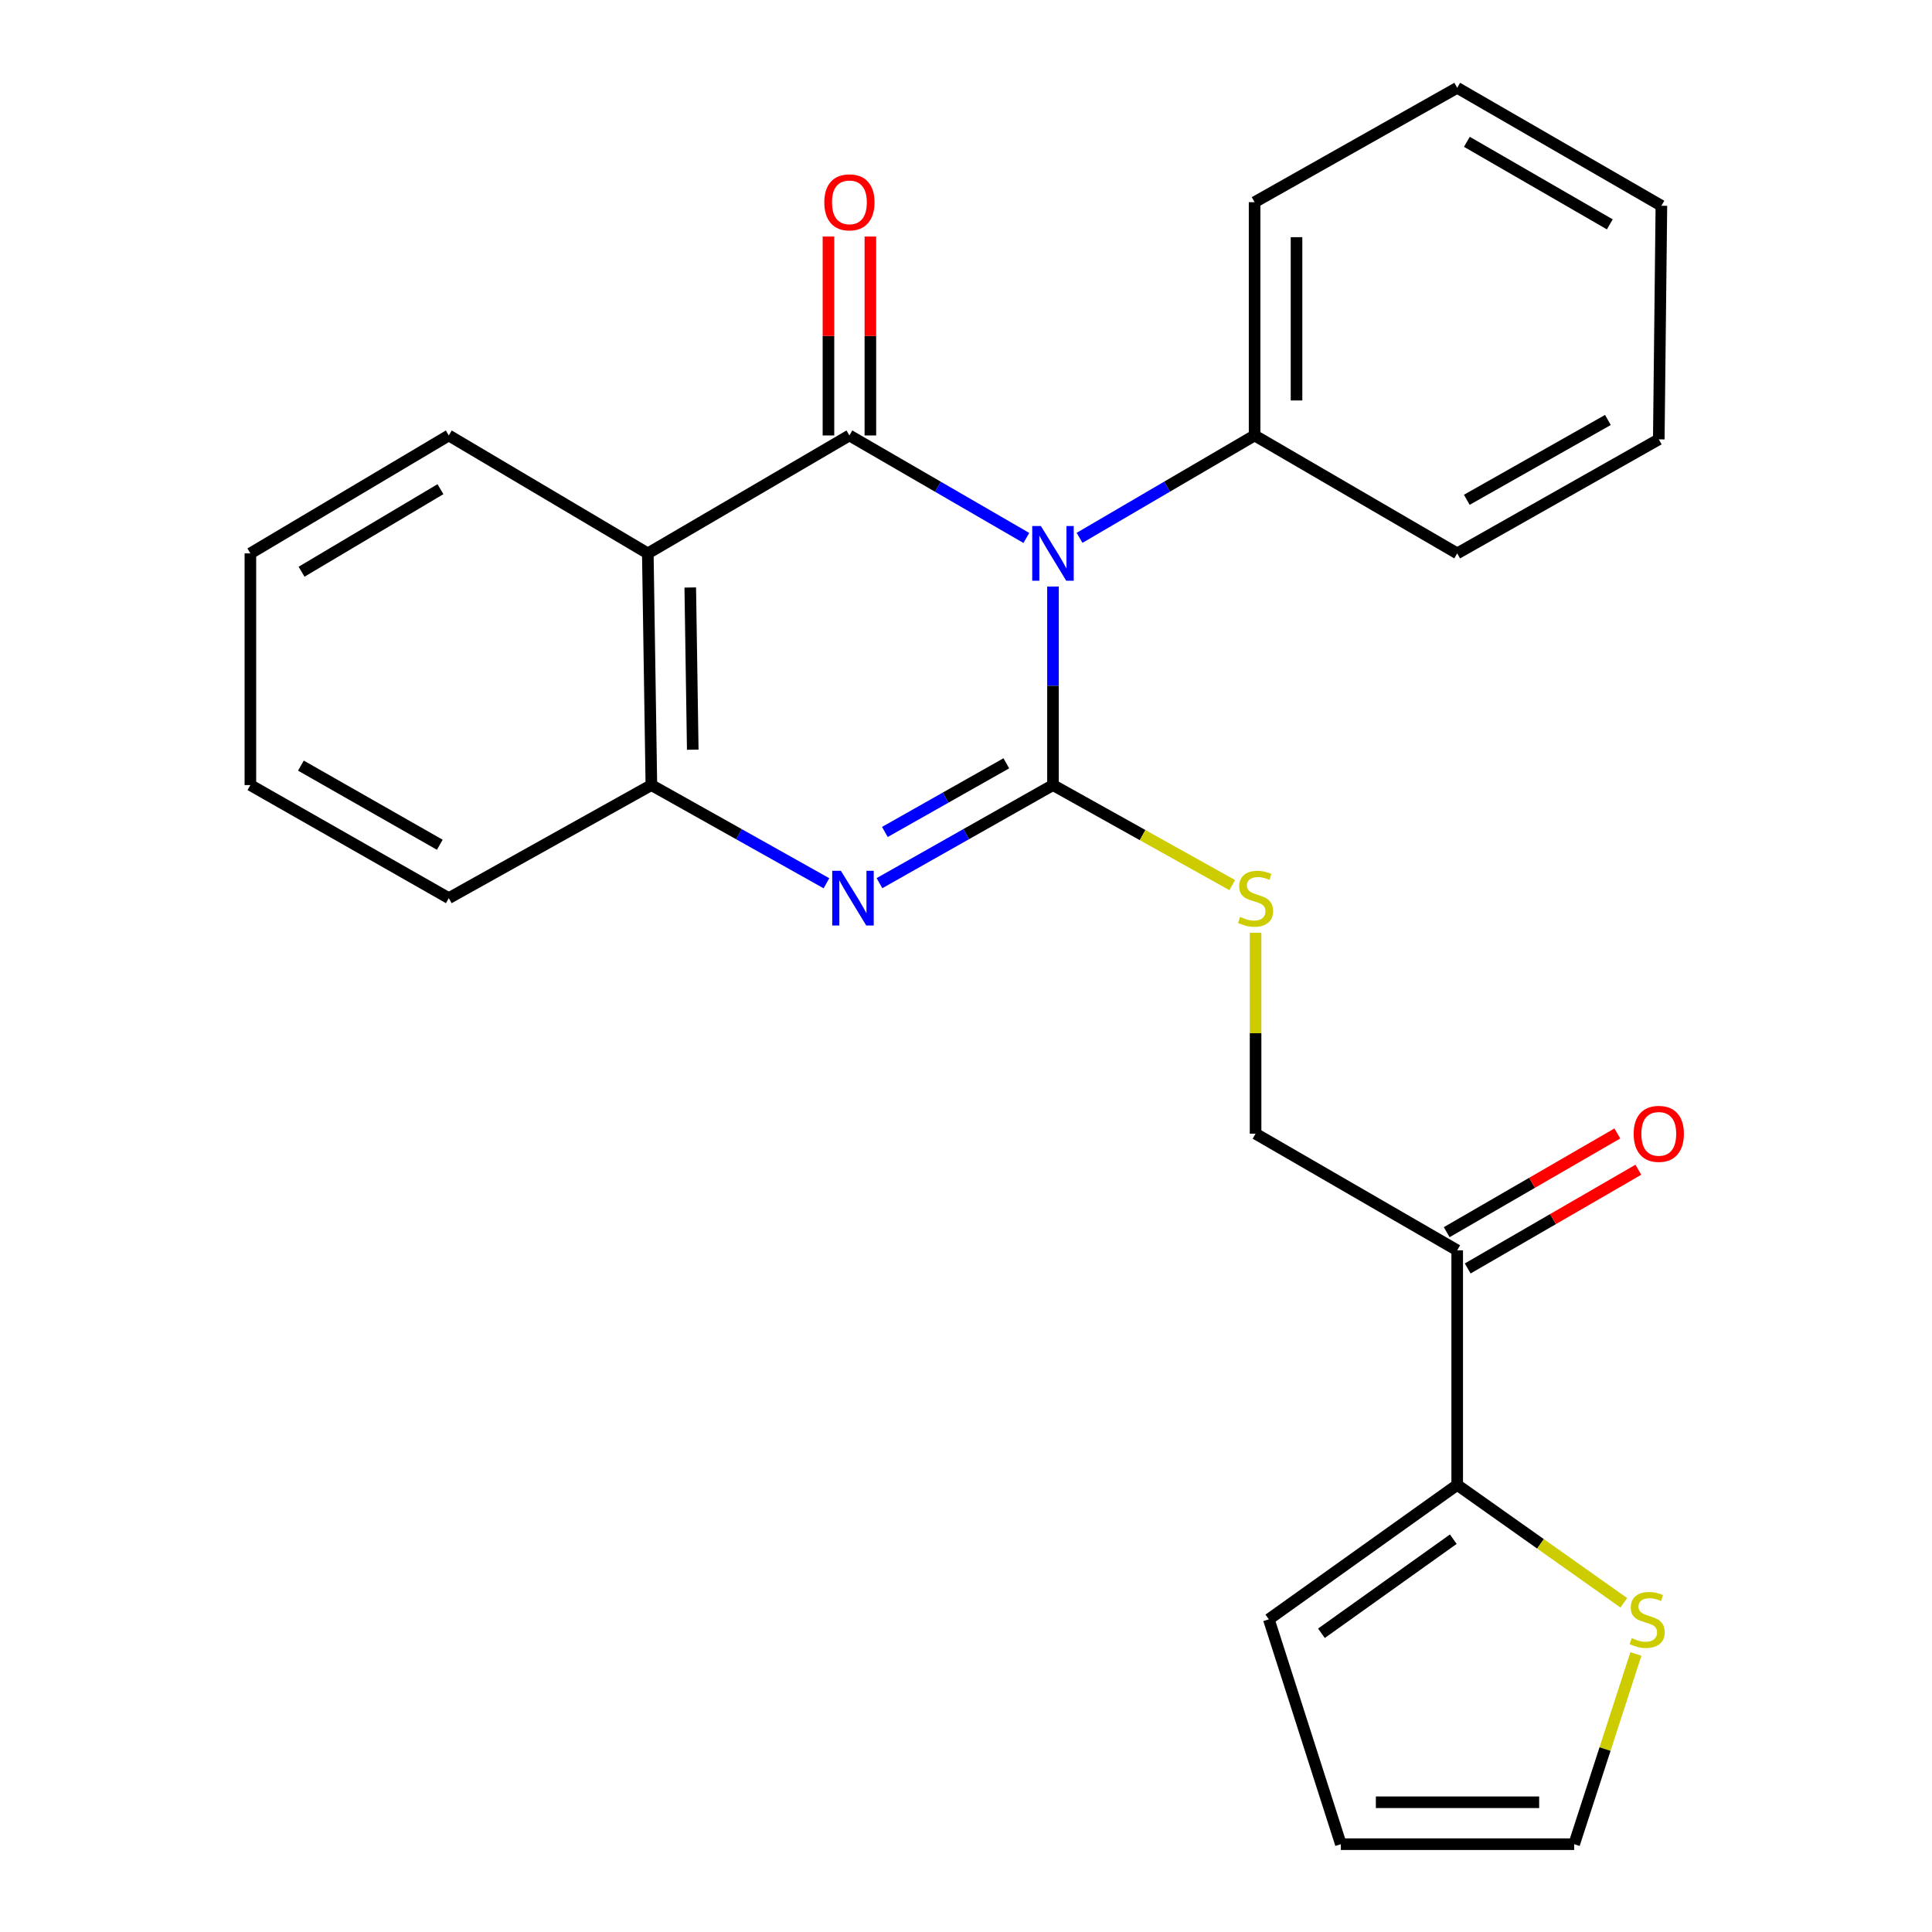 <?xml version='1.0' encoding='iso-8859-1'?>
<svg version='1.1' baseProfile='full'
              xmlns='http://www.w3.org/2000/svg'
                      xmlns:rdkit='http://www.rdkit.org/xml'
                      xmlns:xlink='http://www.w3.org/1999/xlink'
                  xml:space='preserve'
width='1000px' height='1000px' viewBox='0 0 1000 1000'>
<!-- END OF HEADER -->
<rect style='opacity:1.0;fill:#FFFFFF;stroke:none' width='1000' height='1000' x='0' y='0'> </rect>
<path class='bond-0' d='M 545.018,303.59 L 545.018,354.973' style='fill:none;fill-rule:evenodd;stroke:#0000FF;stroke-width:6px;stroke-linecap:butt;stroke-linejoin:miter;stroke-opacity:1' />
<path class='bond-0' d='M 545.018,354.973 L 545.018,406.355' style='fill:none;fill-rule:evenodd;stroke:#000000;stroke-width:6px;stroke-linecap:butt;stroke-linejoin:miter;stroke-opacity:1' />
<path class='bond-1' d='M 531.234,278.447 L 485.445,251.92' style='fill:none;fill-rule:evenodd;stroke:#0000FF;stroke-width:6px;stroke-linecap:butt;stroke-linejoin:miter;stroke-opacity:1' />
<path class='bond-1' d='M 485.445,251.92 L 439.656,225.392' style='fill:none;fill-rule:evenodd;stroke:#000000;stroke-width:6px;stroke-linecap:butt;stroke-linejoin:miter;stroke-opacity:1' />
<path class='bond-9' d='M 558.78,278.383 L 604.08,251.888' style='fill:none;fill-rule:evenodd;stroke:#0000FF;stroke-width:6px;stroke-linecap:butt;stroke-linejoin:miter;stroke-opacity:1' />
<path class='bond-9' d='M 604.08,251.888 L 649.379,225.392' style='fill:none;fill-rule:evenodd;stroke:#000000;stroke-width:6px;stroke-linecap:butt;stroke-linejoin:miter;stroke-opacity:1' />
<path class='bond-2' d='M 545.018,406.355 L 500.116,431.739' style='fill:none;fill-rule:evenodd;stroke:#000000;stroke-width:6px;stroke-linecap:butt;stroke-linejoin:miter;stroke-opacity:1' />
<path class='bond-2' d='M 500.116,431.739 L 455.213,457.123' style='fill:none;fill-rule:evenodd;stroke:#0000FF;stroke-width:6px;stroke-linecap:butt;stroke-linejoin:miter;stroke-opacity:1' />
<path class='bond-2' d='M 520.87,395.083 L 489.438,412.852' style='fill:none;fill-rule:evenodd;stroke:#000000;stroke-width:6px;stroke-linecap:butt;stroke-linejoin:miter;stroke-opacity:1' />
<path class='bond-2' d='M 489.438,412.852 L 458.007,430.621' style='fill:none;fill-rule:evenodd;stroke:#0000FF;stroke-width:6px;stroke-linecap:butt;stroke-linejoin:miter;stroke-opacity:1' />
<path class='bond-5' d='M 545.018,406.355 L 591.41,432.244' style='fill:none;fill-rule:evenodd;stroke:#000000;stroke-width:6px;stroke-linecap:butt;stroke-linejoin:miter;stroke-opacity:1' />
<path class='bond-5' d='M 591.41,432.244 L 637.803,458.133' style='fill:none;fill-rule:evenodd;stroke:#CCCC00;stroke-width:6px;stroke-linecap:butt;stroke-linejoin:miter;stroke-opacity:1' />
<path class='bond-3' d='M 439.656,225.392 L 335.307,286.432' style='fill:none;fill-rule:evenodd;stroke:#000000;stroke-width:6px;stroke-linecap:butt;stroke-linejoin:miter;stroke-opacity:1' />
<path class='bond-10' d='M 450.505,225.392 L 450.505,173.911' style='fill:none;fill-rule:evenodd;stroke:#000000;stroke-width:6px;stroke-linecap:butt;stroke-linejoin:miter;stroke-opacity:1' />
<path class='bond-10' d='M 450.505,173.911 L 450.505,122.429' style='fill:none;fill-rule:evenodd;stroke:#FF0000;stroke-width:6px;stroke-linecap:butt;stroke-linejoin:miter;stroke-opacity:1' />
<path class='bond-10' d='M 428.808,225.392 L 428.808,173.911' style='fill:none;fill-rule:evenodd;stroke:#000000;stroke-width:6px;stroke-linecap:butt;stroke-linejoin:miter;stroke-opacity:1' />
<path class='bond-10' d='M 428.808,173.911 L 428.808,122.429' style='fill:none;fill-rule:evenodd;stroke:#FF0000;stroke-width:6px;stroke-linecap:butt;stroke-linejoin:miter;stroke-opacity:1' />
<path class='bond-25' d='M 427.77,457.175 L 382.461,431.765' style='fill:none;fill-rule:evenodd;stroke:#0000FF;stroke-width:6px;stroke-linecap:butt;stroke-linejoin:miter;stroke-opacity:1' />
<path class='bond-25' d='M 382.461,431.765 L 337.152,406.355' style='fill:none;fill-rule:evenodd;stroke:#000000;stroke-width:6px;stroke-linecap:butt;stroke-linejoin:miter;stroke-opacity:1' />
<path class='bond-4' d='M 335.307,286.432 L 337.152,406.355' style='fill:none;fill-rule:evenodd;stroke:#000000;stroke-width:6px;stroke-linecap:butt;stroke-linejoin:miter;stroke-opacity:1' />
<path class='bond-4' d='M 357.278,304.087 L 358.569,388.033' style='fill:none;fill-rule:evenodd;stroke:#000000;stroke-width:6px;stroke-linecap:butt;stroke-linejoin:miter;stroke-opacity:1' />
<path class='bond-16' d='M 335.307,286.432 L 232.296,225.392' style='fill:none;fill-rule:evenodd;stroke:#000000;stroke-width:6px;stroke-linecap:butt;stroke-linejoin:miter;stroke-opacity:1' />
<path class='bond-17' d='M 337.152,406.355 L 232.296,464.875' style='fill:none;fill-rule:evenodd;stroke:#000000;stroke-width:6px;stroke-linecap:butt;stroke-linejoin:miter;stroke-opacity:1' />
<path class='bond-11' d='M 649.885,482.804 L 649.885,534.801' style='fill:none;fill-rule:evenodd;stroke:#CCCC00;stroke-width:6px;stroke-linecap:butt;stroke-linejoin:miter;stroke-opacity:1' />
<path class='bond-11' d='M 649.885,534.801 L 649.885,586.799' style='fill:none;fill-rule:evenodd;stroke:#000000;stroke-width:6px;stroke-linecap:butt;stroke-linejoin:miter;stroke-opacity:1' />
<path class='bond-6' d='M 754.246,768.581 L 754.246,647.164' style='fill:none;fill-rule:evenodd;stroke:#000000;stroke-width:6px;stroke-linecap:butt;stroke-linejoin:miter;stroke-opacity:1' />
<path class='bond-8' d='M 754.246,768.581 L 797.362,799.09' style='fill:none;fill-rule:evenodd;stroke:#000000;stroke-width:6px;stroke-linecap:butt;stroke-linejoin:miter;stroke-opacity:1' />
<path class='bond-8' d='M 797.362,799.09 L 840.477,829.599' style='fill:none;fill-rule:evenodd;stroke:#CCCC00;stroke-width:6px;stroke-linecap:butt;stroke-linejoin:miter;stroke-opacity:1' />
<path class='bond-12' d='M 754.246,768.581 L 656.744,838.155' style='fill:none;fill-rule:evenodd;stroke:#000000;stroke-width:6px;stroke-linecap:butt;stroke-linejoin:miter;stroke-opacity:1' />
<path class='bond-12' d='M 752.223,796.678 L 683.972,845.38' style='fill:none;fill-rule:evenodd;stroke:#000000;stroke-width:6px;stroke-linecap:butt;stroke-linejoin:miter;stroke-opacity:1' />
<path class='bond-7' d='M 754.246,647.164 L 649.885,586.799' style='fill:none;fill-rule:evenodd;stroke:#000000;stroke-width:6px;stroke-linecap:butt;stroke-linejoin:miter;stroke-opacity:1' />
<path class='bond-14' d='M 759.679,656.554 L 803.841,631.004' style='fill:none;fill-rule:evenodd;stroke:#000000;stroke-width:6px;stroke-linecap:butt;stroke-linejoin:miter;stroke-opacity:1' />
<path class='bond-14' d='M 803.841,631.004 L 848.002,605.454' style='fill:none;fill-rule:evenodd;stroke:#FF0000;stroke-width:6px;stroke-linecap:butt;stroke-linejoin:miter;stroke-opacity:1' />
<path class='bond-14' d='M 748.813,637.774 L 792.975,612.224' style='fill:none;fill-rule:evenodd;stroke:#000000;stroke-width:6px;stroke-linecap:butt;stroke-linejoin:miter;stroke-opacity:1' />
<path class='bond-14' d='M 792.975,612.224 L 837.137,586.674' style='fill:none;fill-rule:evenodd;stroke:#FF0000;stroke-width:6px;stroke-linecap:butt;stroke-linejoin:miter;stroke-opacity:1' />
<path class='bond-13' d='M 846.744,856.094 L 830.762,905.32' style='fill:none;fill-rule:evenodd;stroke:#CCCC00;stroke-width:6px;stroke-linecap:butt;stroke-linejoin:miter;stroke-opacity:1' />
<path class='bond-13' d='M 830.762,905.32 L 814.78,954.545' style='fill:none;fill-rule:evenodd;stroke:#000000;stroke-width:6px;stroke-linecap:butt;stroke-linejoin:miter;stroke-opacity:1' />
<path class='bond-18' d='M 649.379,225.392 L 649.379,104.65' style='fill:none;fill-rule:evenodd;stroke:#000000;stroke-width:6px;stroke-linecap:butt;stroke-linejoin:miter;stroke-opacity:1' />
<path class='bond-18' d='M 671.076,207.281 L 671.076,122.762' style='fill:none;fill-rule:evenodd;stroke:#000000;stroke-width:6px;stroke-linecap:butt;stroke-linejoin:miter;stroke-opacity:1' />
<path class='bond-19' d='M 649.379,225.392 L 754.246,286.432' style='fill:none;fill-rule:evenodd;stroke:#000000;stroke-width:6px;stroke-linecap:butt;stroke-linejoin:miter;stroke-opacity:1' />
<path class='bond-15' d='M 656.744,838.155 L 694.026,954.545' style='fill:none;fill-rule:evenodd;stroke:#000000;stroke-width:6px;stroke-linecap:butt;stroke-linejoin:miter;stroke-opacity:1' />
<path class='bond-28' d='M 814.78,954.545 L 694.026,954.545' style='fill:none;fill-rule:evenodd;stroke:#000000;stroke-width:6px;stroke-linecap:butt;stroke-linejoin:miter;stroke-opacity:1' />
<path class='bond-28' d='M 796.667,932.849 L 712.139,932.849' style='fill:none;fill-rule:evenodd;stroke:#000000;stroke-width:6px;stroke-linecap:butt;stroke-linejoin:miter;stroke-opacity:1' />
<path class='bond-20' d='M 232.296,225.392 L 129.599,286.432' style='fill:none;fill-rule:evenodd;stroke:#000000;stroke-width:6px;stroke-linecap:butt;stroke-linejoin:miter;stroke-opacity:1' />
<path class='bond-20' d='M 227.977,253.199 L 156.089,295.927' style='fill:none;fill-rule:evenodd;stroke:#000000;stroke-width:6px;stroke-linecap:butt;stroke-linejoin:miter;stroke-opacity:1' />
<path class='bond-27' d='M 232.296,464.875 L 129.599,406.355' style='fill:none;fill-rule:evenodd;stroke:#000000;stroke-width:6px;stroke-linecap:butt;stroke-linejoin:miter;stroke-opacity:1' />
<path class='bond-27' d='M 227.634,437.246 L 155.745,396.282' style='fill:none;fill-rule:evenodd;stroke:#000000;stroke-width:6px;stroke-linecap:butt;stroke-linejoin:miter;stroke-opacity:1' />
<path class='bond-22' d='M 649.379,104.65 L 754.246,45.455' style='fill:none;fill-rule:evenodd;stroke:#000000;stroke-width:6px;stroke-linecap:butt;stroke-linejoin:miter;stroke-opacity:1' />
<path class='bond-23' d='M 754.246,286.432 L 858.583,227.405' style='fill:none;fill-rule:evenodd;stroke:#000000;stroke-width:6px;stroke-linecap:butt;stroke-linejoin:miter;stroke-opacity:1' />
<path class='bond-23' d='M 759.213,258.694 L 832.249,217.375' style='fill:none;fill-rule:evenodd;stroke:#000000;stroke-width:6px;stroke-linecap:butt;stroke-linejoin:miter;stroke-opacity:1' />
<path class='bond-21' d='M 129.599,286.432 L 129.599,406.355' style='fill:none;fill-rule:evenodd;stroke:#000000;stroke-width:6px;stroke-linecap:butt;stroke-linejoin:miter;stroke-opacity:1' />
<path class='bond-26' d='M 754.246,45.455 L 859.933,106.495' style='fill:none;fill-rule:evenodd;stroke:#000000;stroke-width:6px;stroke-linecap:butt;stroke-linejoin:miter;stroke-opacity:1' />
<path class='bond-26' d='M 759.248,73.399 L 833.229,116.127' style='fill:none;fill-rule:evenodd;stroke:#000000;stroke-width:6px;stroke-linecap:butt;stroke-linejoin:miter;stroke-opacity:1' />
<path class='bond-24' d='M 858.583,227.405 L 859.933,106.495' style='fill:none;fill-rule:evenodd;stroke:#000000;stroke-width:6px;stroke-linecap:butt;stroke-linejoin:miter;stroke-opacity:1' />
<path  class='atom-0' d='M 538.758 272.272
L 548.038 287.272
Q 548.958 288.752, 550.438 291.432
Q 551.918 294.112, 551.998 294.272
L 551.998 272.272
L 555.758 272.272
L 555.758 300.592
L 551.878 300.592
L 541.918 284.192
Q 540.758 282.272, 539.518 280.072
Q 538.318 277.872, 537.958 277.192
L 537.958 300.592
L 534.278 300.592
L 534.278 272.272
L 538.758 272.272
' fill='#0000FF'/>
<path  class='atom-3' d='M 435.241 450.715
L 444.521 465.715
Q 445.441 467.195, 446.921 469.875
Q 448.401 472.555, 448.481 472.715
L 448.481 450.715
L 452.241 450.715
L 452.241 479.035
L 448.361 479.035
L 438.401 462.635
Q 437.241 460.715, 436.001 458.515
Q 434.801 456.315, 434.441 455.635
L 434.441 479.035
L 430.761 479.035
L 430.761 450.715
L 435.241 450.715
' fill='#0000FF'/>
<path  class='atom-6' d='M 641.885 474.595
Q 642.205 474.715, 643.525 475.275
Q 644.845 475.835, 646.285 476.195
Q 647.765 476.515, 649.205 476.515
Q 651.885 476.515, 653.445 475.235
Q 655.005 473.915, 655.005 471.635
Q 655.005 470.075, 654.205 469.115
Q 653.445 468.155, 652.245 467.635
Q 651.045 467.115, 649.045 466.515
Q 646.525 465.755, 645.005 465.035
Q 643.525 464.315, 642.445 462.795
Q 641.405 461.275, 641.405 458.715
Q 641.405 455.155, 643.805 452.955
Q 646.245 450.755, 651.045 450.755
Q 654.325 450.755, 658.045 452.315
L 657.125 455.395
Q 653.725 453.995, 651.165 453.995
Q 648.405 453.995, 646.885 455.155
Q 645.365 456.275, 645.405 458.235
Q 645.405 459.755, 646.165 460.675
Q 646.965 461.595, 648.085 462.115
Q 649.245 462.635, 651.165 463.235
Q 653.725 464.035, 655.245 464.835
Q 656.765 465.635, 657.845 467.275
Q 658.965 468.875, 658.965 471.635
Q 658.965 475.555, 656.325 477.675
Q 653.725 479.755, 649.365 479.755
Q 646.845 479.755, 644.925 479.195
Q 643.045 478.675, 640.805 477.755
L 641.885 474.595
' fill='#CCCC00'/>
<path  class='atom-9' d='M 844.568 847.875
Q 844.888 847.995, 846.208 848.555
Q 847.528 849.115, 848.968 849.475
Q 850.448 849.795, 851.888 849.795
Q 854.568 849.795, 856.128 848.515
Q 857.688 847.195, 857.688 844.915
Q 857.688 843.355, 856.888 842.395
Q 856.128 841.435, 854.928 840.915
Q 853.728 840.395, 851.728 839.795
Q 849.208 839.035, 847.688 838.315
Q 846.208 837.595, 845.128 836.075
Q 844.088 834.555, 844.088 831.995
Q 844.088 828.435, 846.488 826.235
Q 848.928 824.035, 853.728 824.035
Q 857.008 824.035, 860.728 825.595
L 859.808 828.675
Q 856.408 827.275, 853.848 827.275
Q 851.088 827.275, 849.568 828.435
Q 848.048 829.555, 848.088 831.515
Q 848.088 833.035, 848.848 833.955
Q 849.648 834.875, 850.768 835.395
Q 851.928 835.915, 853.848 836.515
Q 856.408 837.315, 857.928 838.115
Q 859.448 838.915, 860.528 840.555
Q 861.648 842.155, 861.648 844.915
Q 861.648 848.835, 859.008 850.955
Q 856.408 853.035, 852.048 853.035
Q 849.528 853.035, 847.608 852.475
Q 845.728 851.955, 843.488 851.035
L 844.568 847.875
' fill='#CCCC00'/>
<path  class='atom-11' d='M 426.656 104.73
Q 426.656 97.93, 430.016 94.13
Q 433.376 90.33, 439.656 90.33
Q 445.936 90.33, 449.296 94.13
Q 452.656 97.93, 452.656 104.73
Q 452.656 111.61, 449.256 115.53
Q 445.856 119.41, 439.656 119.41
Q 433.416 119.41, 430.016 115.53
Q 426.656 111.65, 426.656 104.73
M 439.656 116.21
Q 443.976 116.21, 446.296 113.33
Q 448.656 110.41, 448.656 104.73
Q 448.656 99.17, 446.296 96.37
Q 443.976 93.53, 439.656 93.53
Q 435.336 93.53, 432.976 96.33
Q 430.656 99.13, 430.656 104.73
Q 430.656 110.45, 432.976 113.33
Q 435.336 116.21, 439.656 116.21
' fill='#FF0000'/>
<path  class='atom-15' d='M 845.583 586.879
Q 845.583 580.079, 848.943 576.279
Q 852.303 572.479, 858.583 572.479
Q 864.863 572.479, 868.223 576.279
Q 871.583 580.079, 871.583 586.879
Q 871.583 593.759, 868.183 597.679
Q 864.783 601.559, 858.583 601.559
Q 852.343 601.559, 848.943 597.679
Q 845.583 593.799, 845.583 586.879
M 858.583 598.359
Q 862.903 598.359, 865.223 595.479
Q 867.583 592.559, 867.583 586.879
Q 867.583 581.319, 865.223 578.519
Q 862.903 575.679, 858.583 575.679
Q 854.263 575.679, 851.903 578.479
Q 849.583 581.279, 849.583 586.879
Q 849.583 592.599, 851.903 595.479
Q 854.263 598.359, 858.583 598.359
' fill='#FF0000'/>
</svg>
